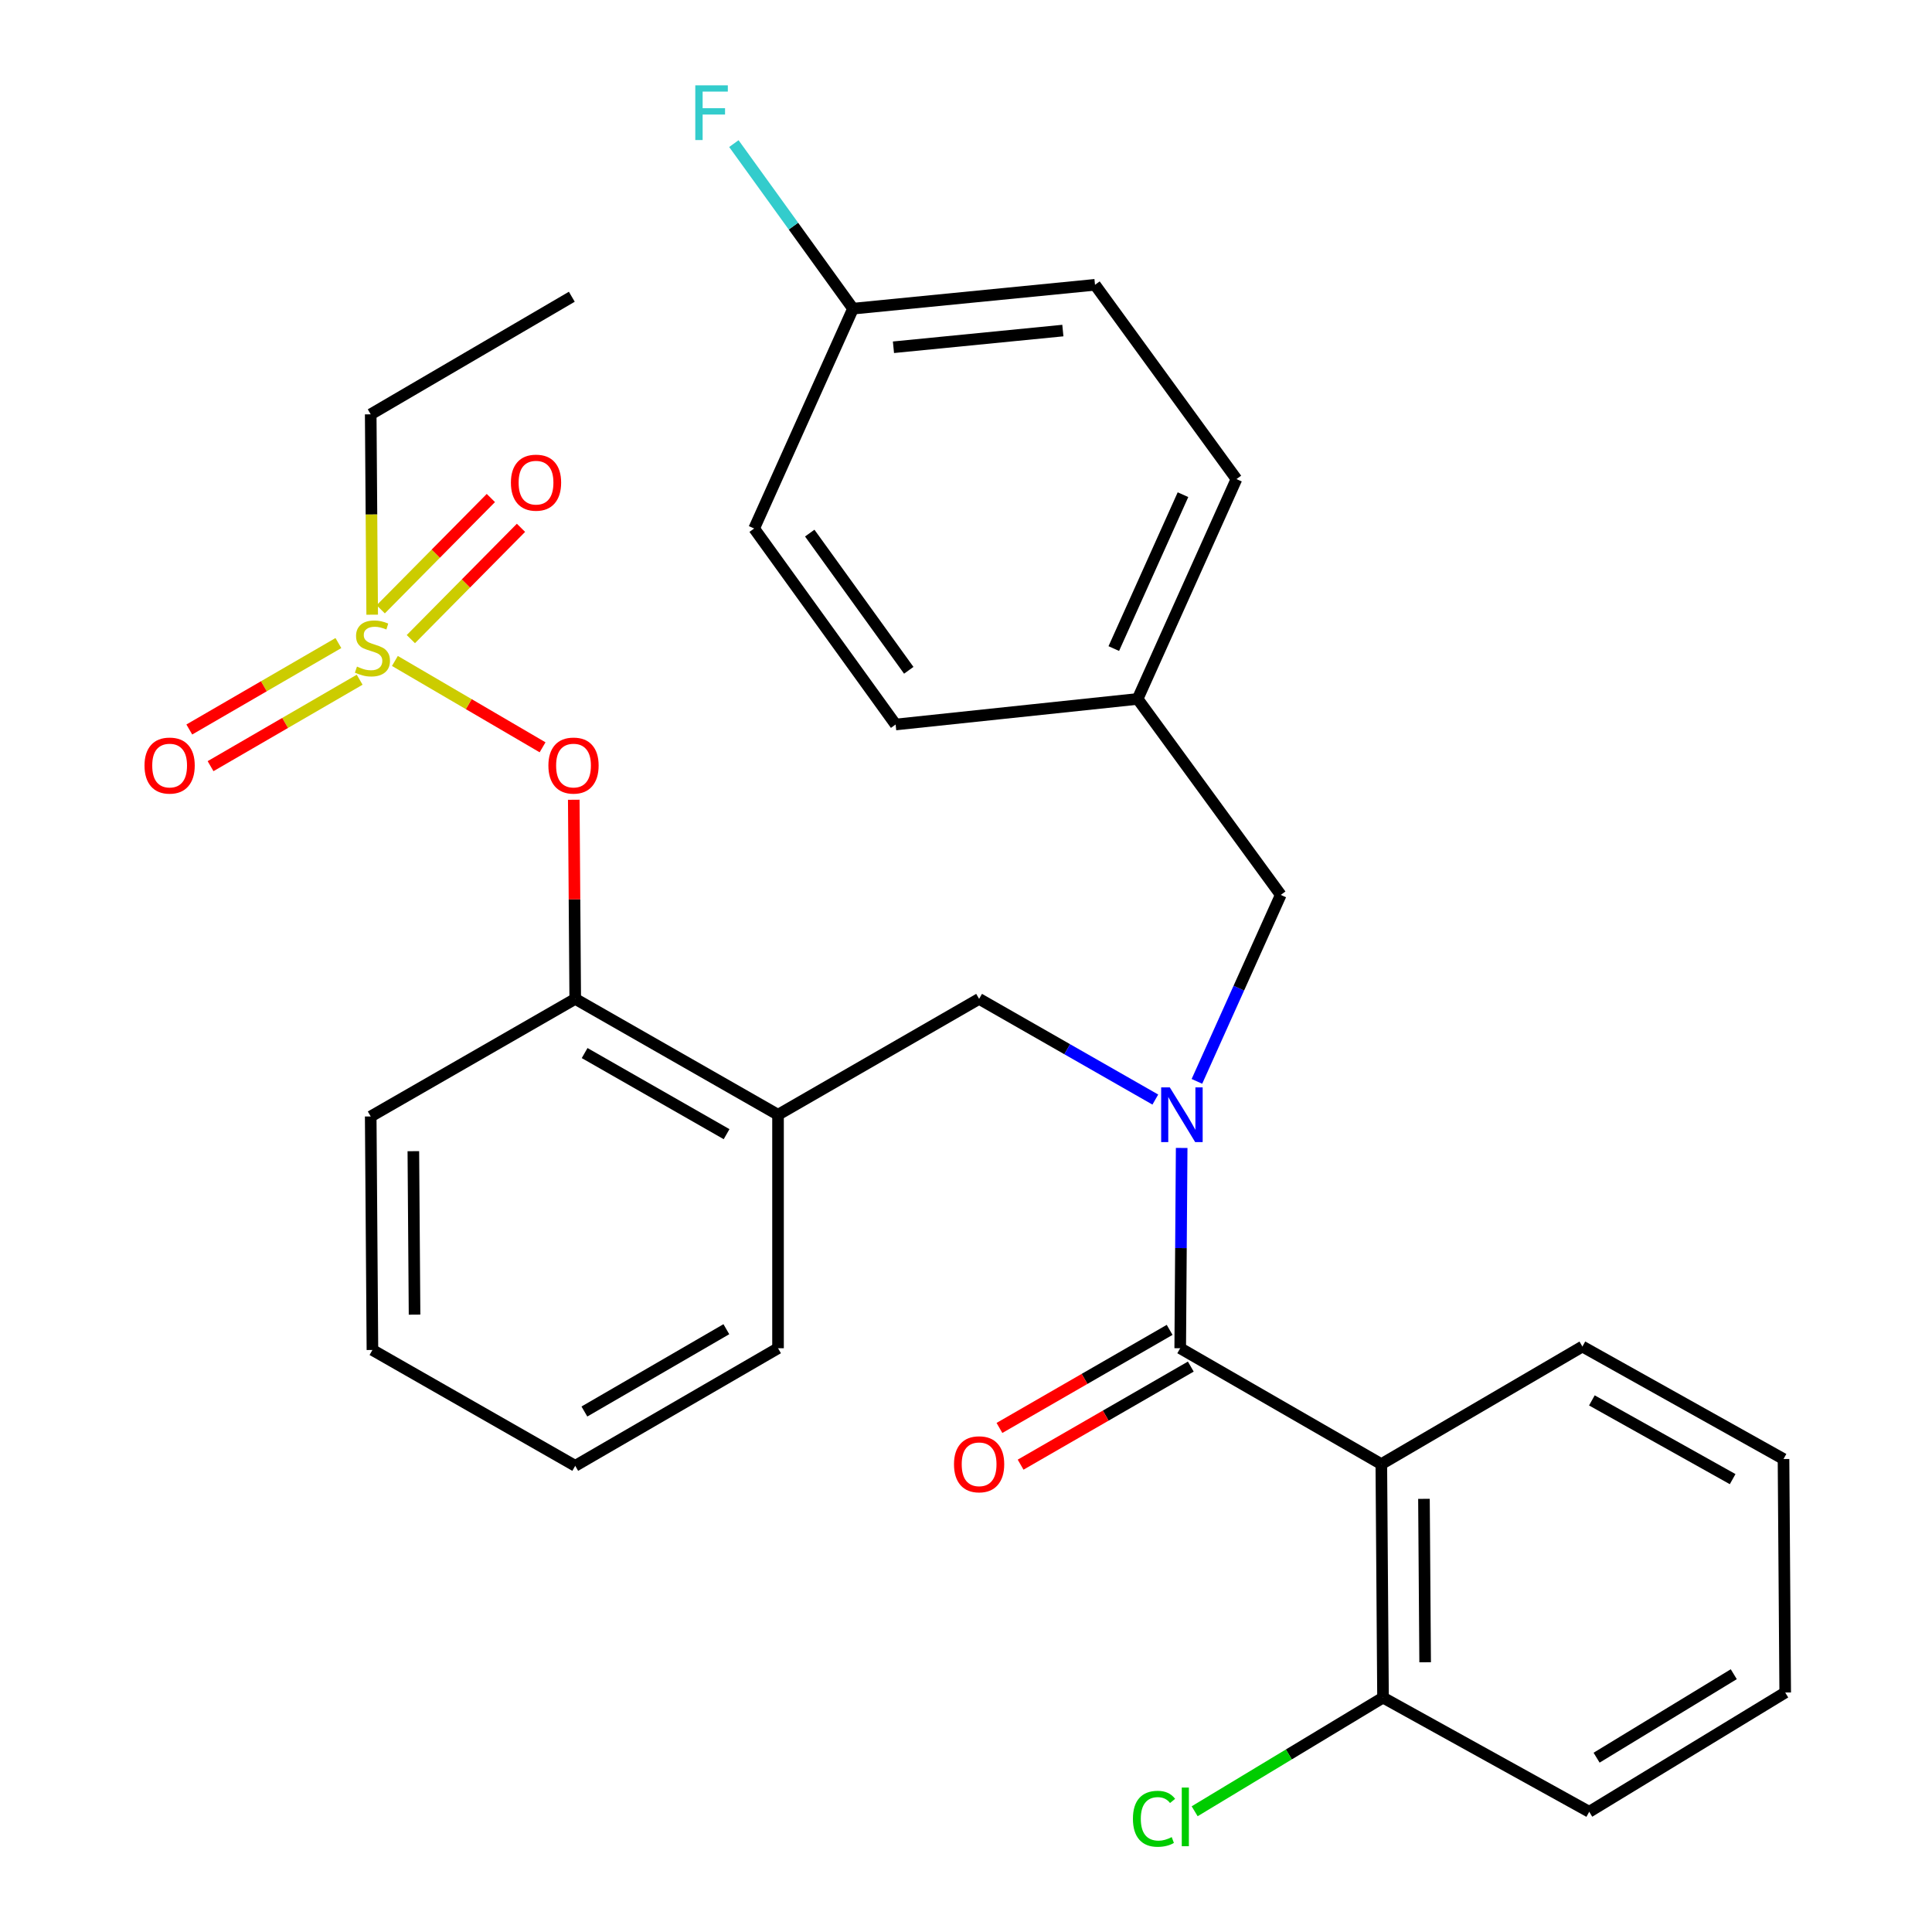 <?xml version='1.0' encoding='iso-8859-1'?>
<svg version='1.1' baseProfile='full'
              xmlns='http://www.w3.org/2000/svg'
                      xmlns:rdkit='http://www.rdkit.org/xml'
                      xmlns:xlink='http://www.w3.org/1999/xlink'
                  xml:space='preserve'
width='1000px' height='1000px' viewBox='0 0 1000 1000'>
<!-- END OF HEADER -->
<rect style='opacity:1.0;fill:#FFFFFF;stroke:none' width='1000' height='1000' x='0' y='0'> </rect>
<path class='bond-0' d='M 714.97,757.829 L 610.878,697.843' style='fill:none;fill-rule:evenodd;stroke:#000000;stroke-width:6px;stroke-linecap:butt;stroke-linejoin:miter;stroke-opacity:1' />
<path class='bond-1' d='M 714.97,757.829 L 715.847,878.678' style='fill:none;fill-rule:evenodd;stroke:#000000;stroke-width:6px;stroke-linecap:butt;stroke-linejoin:miter;stroke-opacity:1' />
<path class='bond-1' d='M 737.038,775.797 L 737.652,860.391' style='fill:none;fill-rule:evenodd;stroke:#000000;stroke-width:6px;stroke-linecap:butt;stroke-linejoin:miter;stroke-opacity:1' />
<path class='bond-2' d='M 714.97,757.829 L 819.049,696.965' style='fill:none;fill-rule:evenodd;stroke:#000000;stroke-width:6px;stroke-linecap:butt;stroke-linejoin:miter;stroke-opacity:1' />
<path class='bond-3' d='M 506.786,517.02 L 402.707,576.994' style='fill:none;fill-rule:evenodd;stroke:#000000;stroke-width:6px;stroke-linecap:butt;stroke-linejoin:miter;stroke-opacity:1' />
<path class='bond-4' d='M 506.786,517.02 L 552.39,543.075' style='fill:none;fill-rule:evenodd;stroke:#000000;stroke-width:6px;stroke-linecap:butt;stroke-linejoin:miter;stroke-opacity:1' />
<path class='bond-4' d='M 552.39,543.075 L 597.993,569.131' style='fill:none;fill-rule:evenodd;stroke:#0000FF;stroke-width:6px;stroke-linecap:butt;stroke-linejoin:miter;stroke-opacity:1' />
<path class='bond-5' d='M 619.524,559.714 L 641.221,511.458' style='fill:none;fill-rule:evenodd;stroke:#0000FF;stroke-width:6px;stroke-linecap:butt;stroke-linejoin:miter;stroke-opacity:1' />
<path class='bond-5' d='M 641.221,511.458 L 662.918,463.201' style='fill:none;fill-rule:evenodd;stroke:#000000;stroke-width:6px;stroke-linecap:butt;stroke-linejoin:miter;stroke-opacity:1' />
<path class='bond-6' d='M 611.631,594.175 L 611.254,646.009' style='fill:none;fill-rule:evenodd;stroke:#0000FF;stroke-width:6px;stroke-linecap:butt;stroke-linejoin:miter;stroke-opacity:1' />
<path class='bond-6' d='M 611.254,646.009 L 610.878,697.843' style='fill:none;fill-rule:evenodd;stroke:#000000;stroke-width:6px;stroke-linecap:butt;stroke-linejoin:miter;stroke-opacity:1' />
<path class='bond-7' d='M 605.401,688.339 L 561.357,713.721' style='fill:none;fill-rule:evenodd;stroke:#000000;stroke-width:6px;stroke-linecap:butt;stroke-linejoin:miter;stroke-opacity:1' />
<path class='bond-7' d='M 561.357,713.721 L 517.313,739.103' style='fill:none;fill-rule:evenodd;stroke:#FF0000;stroke-width:6px;stroke-linecap:butt;stroke-linejoin:miter;stroke-opacity:1' />
<path class='bond-7' d='M 616.355,707.346 L 572.311,732.728' style='fill:none;fill-rule:evenodd;stroke:#000000;stroke-width:6px;stroke-linecap:butt;stroke-linejoin:miter;stroke-opacity:1' />
<path class='bond-7' d='M 572.311,732.728 L 528.267,758.11' style='fill:none;fill-rule:evenodd;stroke:#FF0000;stroke-width:6px;stroke-linecap:butt;stroke-linejoin:miter;stroke-opacity:1' />
<path class='bond-8' d='M 715.847,878.678 L 667.099,908.092' style='fill:none;fill-rule:evenodd;stroke:#000000;stroke-width:6px;stroke-linecap:butt;stroke-linejoin:miter;stroke-opacity:1' />
<path class='bond-8' d='M 667.099,908.092 L 618.35,937.506' style='fill:none;fill-rule:evenodd;stroke:#00CC00;stroke-width:6px;stroke-linecap:butt;stroke-linejoin:miter;stroke-opacity:1' />
<path class='bond-9' d='M 715.847,878.678 L 822.583,937.774' style='fill:none;fill-rule:evenodd;stroke:#000000;stroke-width:6px;stroke-linecap:butt;stroke-linejoin:miter;stroke-opacity:1' />
<path class='bond-10' d='M 566.772,147.416 L 441.511,159.762' style='fill:none;fill-rule:evenodd;stroke:#000000;stroke-width:6px;stroke-linecap:butt;stroke-linejoin:miter;stroke-opacity:1' />
<path class='bond-10' d='M 550.135,171.099 L 462.452,179.741' style='fill:none;fill-rule:evenodd;stroke:#000000;stroke-width:6px;stroke-linecap:butt;stroke-linejoin:miter;stroke-opacity:1' />
<path class='bond-11' d='M 566.772,147.416 L 639.993,247.973' style='fill:none;fill-rule:evenodd;stroke:#000000;stroke-width:6px;stroke-linecap:butt;stroke-linejoin:miter;stroke-opacity:1' />
<path class='bond-12' d='M 441.511,159.762 L 390.349,273.554' style='fill:none;fill-rule:evenodd;stroke:#000000;stroke-width:6px;stroke-linecap:butt;stroke-linejoin:miter;stroke-opacity:1' />
<path class='bond-13' d='M 441.511,159.762 L 410.68,117.044' style='fill:none;fill-rule:evenodd;stroke:#000000;stroke-width:6px;stroke-linecap:butt;stroke-linejoin:miter;stroke-opacity:1' />
<path class='bond-13' d='M 410.68,117.044 L 379.85,74.326' style='fill:none;fill-rule:evenodd;stroke:#33CCCC;stroke-width:6px;stroke-linecap:butt;stroke-linejoin:miter;stroke-opacity:1' />
<path class='bond-14' d='M 297.738,758.706 L 402.707,697.843' style='fill:none;fill-rule:evenodd;stroke:#000000;stroke-width:6px;stroke-linecap:butt;stroke-linejoin:miter;stroke-opacity:1' />
<path class='bond-14' d='M 302.48,730.599 L 375.958,687.994' style='fill:none;fill-rule:evenodd;stroke:#000000;stroke-width:6px;stroke-linecap:butt;stroke-linejoin:miter;stroke-opacity:1' />
<path class='bond-15' d='M 297.738,758.706 L 192.769,698.745' style='fill:none;fill-rule:evenodd;stroke:#000000;stroke-width:6px;stroke-linecap:butt;stroke-linejoin:miter;stroke-opacity:1' />
<path class='bond-16' d='M 402.707,697.843 L 402.707,576.994' style='fill:none;fill-rule:evenodd;stroke:#000000;stroke-width:6px;stroke-linecap:butt;stroke-linejoin:miter;stroke-opacity:1' />
<path class='bond-17' d='M 402.707,576.994 L 297.738,517.02' style='fill:none;fill-rule:evenodd;stroke:#000000;stroke-width:6px;stroke-linecap:butt;stroke-linejoin:miter;stroke-opacity:1' />
<path class='bond-17' d='M 376.079,587.045 L 302.601,545.063' style='fill:none;fill-rule:evenodd;stroke:#000000;stroke-width:6px;stroke-linecap:butt;stroke-linejoin:miter;stroke-opacity:1' />
<path class='bond-18' d='M 297.738,517.02 L 191.879,577.883' style='fill:none;fill-rule:evenodd;stroke:#000000;stroke-width:6px;stroke-linecap:butt;stroke-linejoin:miter;stroke-opacity:1' />
<path class='bond-19' d='M 297.738,517.02 L 297.358,465.486' style='fill:none;fill-rule:evenodd;stroke:#000000;stroke-width:6px;stroke-linecap:butt;stroke-linejoin:miter;stroke-opacity:1' />
<path class='bond-19' d='M 297.358,465.486 L 296.979,413.952' style='fill:none;fill-rule:evenodd;stroke:#FF0000;stroke-width:6px;stroke-linecap:butt;stroke-linejoin:miter;stroke-opacity:1' />
<path class='bond-20' d='M 191.879,577.883 L 192.769,698.745' style='fill:none;fill-rule:evenodd;stroke:#000000;stroke-width:6px;stroke-linecap:butt;stroke-linejoin:miter;stroke-opacity:1' />
<path class='bond-20' d='M 213.949,595.851 L 214.572,680.454' style='fill:none;fill-rule:evenodd;stroke:#000000;stroke-width:6px;stroke-linecap:butt;stroke-linejoin:miter;stroke-opacity:1' />
<path class='bond-21' d='M 191.879,214.458 L 295.971,153.595' style='fill:none;fill-rule:evenodd;stroke:#000000;stroke-width:6px;stroke-linecap:butt;stroke-linejoin:miter;stroke-opacity:1' />
<path class='bond-22' d='M 191.879,214.458 L 192.261,266.312' style='fill:none;fill-rule:evenodd;stroke:#000000;stroke-width:6px;stroke-linecap:butt;stroke-linejoin:miter;stroke-opacity:1' />
<path class='bond-22' d='M 192.261,266.312 L 192.643,318.166' style='fill:none;fill-rule:evenodd;stroke:#CCCC00;stroke-width:6px;stroke-linecap:butt;stroke-linejoin:miter;stroke-opacity:1' />
<path class='bond-23' d='M 280.834,386.806 L 242.617,364.457' style='fill:none;fill-rule:evenodd;stroke:#FF0000;stroke-width:6px;stroke-linecap:butt;stroke-linejoin:miter;stroke-opacity:1' />
<path class='bond-23' d='M 242.617,364.457 L 204.399,342.109' style='fill:none;fill-rule:evenodd;stroke:#CCCC00;stroke-width:6px;stroke-linecap:butt;stroke-linejoin:miter;stroke-opacity:1' />
<path class='bond-24' d='M 175.153,332.842 L 136.567,355.215' style='fill:none;fill-rule:evenodd;stroke:#CCCC00;stroke-width:6px;stroke-linecap:butt;stroke-linejoin:miter;stroke-opacity:1' />
<path class='bond-24' d='M 136.567,355.215 L 97.981,377.588' style='fill:none;fill-rule:evenodd;stroke:#FF0000;stroke-width:6px;stroke-linecap:butt;stroke-linejoin:miter;stroke-opacity:1' />
<path class='bond-24' d='M 186.157,351.82 L 147.571,374.193' style='fill:none;fill-rule:evenodd;stroke:#CCCC00;stroke-width:6px;stroke-linecap:butt;stroke-linejoin:miter;stroke-opacity:1' />
<path class='bond-24' d='M 147.571,374.193 L 108.985,396.566' style='fill:none;fill-rule:evenodd;stroke:#FF0000;stroke-width:6px;stroke-linecap:butt;stroke-linejoin:miter;stroke-opacity:1' />
<path class='bond-25' d='M 212.655,330.806 L 241.159,302.003' style='fill:none;fill-rule:evenodd;stroke:#CCCC00;stroke-width:6px;stroke-linecap:butt;stroke-linejoin:miter;stroke-opacity:1' />
<path class='bond-25' d='M 241.159,302.003 L 269.663,273.199' style='fill:none;fill-rule:evenodd;stroke:#FF0000;stroke-width:6px;stroke-linecap:butt;stroke-linejoin:miter;stroke-opacity:1' />
<path class='bond-25' d='M 197.062,315.376 L 225.566,286.572' style='fill:none;fill-rule:evenodd;stroke:#CCCC00;stroke-width:6px;stroke-linecap:butt;stroke-linejoin:miter;stroke-opacity:1' />
<path class='bond-25' d='M 225.566,286.572 L 254.07,257.769' style='fill:none;fill-rule:evenodd;stroke:#FF0000;stroke-width:6px;stroke-linecap:butt;stroke-linejoin:miter;stroke-opacity:1' />
<path class='bond-26' d='M 390.349,273.554 L 463.57,375.001' style='fill:none;fill-rule:evenodd;stroke:#000000;stroke-width:6px;stroke-linecap:butt;stroke-linejoin:miter;stroke-opacity:1' />
<path class='bond-26' d='M 419.12,275.933 L 470.375,346.946' style='fill:none;fill-rule:evenodd;stroke:#000000;stroke-width:6px;stroke-linecap:butt;stroke-linejoin:miter;stroke-opacity:1' />
<path class='bond-27' d='M 463.57,375.001 L 588.831,361.766' style='fill:none;fill-rule:evenodd;stroke:#000000;stroke-width:6px;stroke-linecap:butt;stroke-linejoin:miter;stroke-opacity:1' />
<path class='bond-28' d='M 588.831,361.766 L 639.993,247.973' style='fill:none;fill-rule:evenodd;stroke:#000000;stroke-width:6px;stroke-linecap:butt;stroke-linejoin:miter;stroke-opacity:1' />
<path class='bond-28' d='M 576.498,335.701 L 612.311,256.047' style='fill:none;fill-rule:evenodd;stroke:#000000;stroke-width:6px;stroke-linecap:butt;stroke-linejoin:miter;stroke-opacity:1' />
<path class='bond-29' d='M 588.831,361.766 L 662.918,463.201' style='fill:none;fill-rule:evenodd;stroke:#000000;stroke-width:6px;stroke-linecap:butt;stroke-linejoin:miter;stroke-opacity:1' />
<path class='bond-30' d='M 819.049,696.965 L 923.141,755.184' style='fill:none;fill-rule:evenodd;stroke:#000000;stroke-width:6px;stroke-linecap:butt;stroke-linejoin:miter;stroke-opacity:1' />
<path class='bond-30' d='M 823.955,724.844 L 896.819,765.597' style='fill:none;fill-rule:evenodd;stroke:#000000;stroke-width:6px;stroke-linecap:butt;stroke-linejoin:miter;stroke-opacity:1' />
<path class='bond-31' d='M 822.583,937.774 L 924.018,876.045' style='fill:none;fill-rule:evenodd;stroke:#000000;stroke-width:6px;stroke-linecap:butt;stroke-linejoin:miter;stroke-opacity:1' />
<path class='bond-31' d='M 826.394,909.775 L 897.399,866.565' style='fill:none;fill-rule:evenodd;stroke:#000000;stroke-width:6px;stroke-linecap:butt;stroke-linejoin:miter;stroke-opacity:1' />
<path class='bond-32' d='M 923.141,755.184 L 924.018,876.045' style='fill:none;fill-rule:evenodd;stroke:#000000;stroke-width:6px;stroke-linecap:butt;stroke-linejoin:miter;stroke-opacity:1' />
<path  class='atom-2' d='M 605.496 562.834
L 614.776 577.834
Q 615.696 579.314, 617.176 581.994
Q 618.656 584.674, 618.736 584.834
L 618.736 562.834
L 622.496 562.834
L 622.496 591.154
L 618.616 591.154
L 608.656 574.754
Q 607.496 572.834, 606.256 570.634
Q 605.056 568.434, 604.696 567.754
L 604.696 591.154
L 601.016 591.154
L 601.016 562.834
L 605.496 562.834
' fill='#0000FF'/>
<path  class='atom-15' d='M 283.848 396.251
Q 283.848 389.451, 287.208 385.651
Q 290.568 381.851, 296.848 381.851
Q 303.128 381.851, 306.488 385.651
Q 309.848 389.451, 309.848 396.251
Q 309.848 403.131, 306.448 407.051
Q 303.048 410.931, 296.848 410.931
Q 290.608 410.931, 287.208 407.051
Q 283.848 403.171, 283.848 396.251
M 296.848 407.731
Q 301.168 407.731, 303.488 404.851
Q 305.848 401.931, 305.848 396.251
Q 305.848 390.691, 303.488 387.891
Q 301.168 385.051, 296.848 385.051
Q 292.528 385.051, 290.168 387.851
Q 287.848 390.651, 287.848 396.251
Q 287.848 401.971, 290.168 404.851
Q 292.528 407.731, 296.848 407.731
' fill='#FF0000'/>
<path  class='atom-16' d='M 184.769 345.027
Q 185.089 345.147, 186.409 345.707
Q 187.729 346.267, 189.169 346.627
Q 190.649 346.947, 192.089 346.947
Q 194.769 346.947, 196.329 345.667
Q 197.889 344.347, 197.889 342.067
Q 197.889 340.507, 197.089 339.547
Q 196.329 338.587, 195.129 338.067
Q 193.929 337.547, 191.929 336.947
Q 189.409 336.187, 187.889 335.467
Q 186.409 334.747, 185.329 333.227
Q 184.289 331.707, 184.289 329.147
Q 184.289 325.587, 186.689 323.387
Q 189.129 321.187, 193.929 321.187
Q 197.209 321.187, 200.929 322.747
L 200.009 325.827
Q 196.609 324.427, 194.049 324.427
Q 191.289 324.427, 189.769 325.587
Q 188.249 326.707, 188.289 328.667
Q 188.289 330.187, 189.049 331.107
Q 189.849 332.027, 190.969 332.547
Q 192.129 333.067, 194.049 333.667
Q 196.609 334.467, 198.129 335.267
Q 199.649 336.067, 200.729 337.707
Q 201.849 339.307, 201.849 342.067
Q 201.849 345.987, 199.209 348.107
Q 196.609 350.187, 192.249 350.187
Q 189.729 350.187, 187.809 349.627
Q 185.929 349.107, 183.689 348.187
L 184.769 345.027
' fill='#CCCC00'/>
<path  class='atom-17' d='M 74.8 396.251
Q 74.8 389.451, 78.16 385.651
Q 81.52 381.851, 87.8 381.851
Q 94.08 381.851, 97.44 385.651
Q 100.8 389.451, 100.8 396.251
Q 100.8 403.131, 97.4 407.051
Q 94 410.931, 87.8 410.931
Q 81.56 410.931, 78.16 407.051
Q 74.8 403.171, 74.8 396.251
M 87.8 407.731
Q 92.12 407.731, 94.44 404.851
Q 96.8 401.931, 96.8 396.251
Q 96.8 390.691, 94.44 387.891
Q 92.12 385.051, 87.8 385.051
Q 83.48 385.051, 81.12 387.851
Q 78.8 390.651, 78.8 396.251
Q 78.8 401.971, 81.12 404.851
Q 83.48 407.731, 87.8 407.731
' fill='#FF0000'/>
<path  class='atom-18' d='M 264.446 249.821
Q 264.446 243.021, 267.806 239.221
Q 271.166 235.421, 277.446 235.421
Q 283.726 235.421, 287.086 239.221
Q 290.446 243.021, 290.446 249.821
Q 290.446 256.701, 287.046 260.621
Q 283.646 264.501, 277.446 264.501
Q 271.206 264.501, 267.806 260.621
Q 264.446 256.741, 264.446 249.821
M 277.446 261.301
Q 281.766 261.301, 284.086 258.421
Q 286.446 255.501, 286.446 249.821
Q 286.446 244.261, 284.086 241.461
Q 281.766 238.621, 277.446 238.621
Q 273.126 238.621, 270.766 241.421
Q 268.446 244.221, 268.446 249.821
Q 268.446 255.541, 270.766 258.421
Q 273.126 261.301, 277.446 261.301
' fill='#FF0000'/>
<path  class='atom-24' d='M 359.882 44.167
L 376.722 44.167
L 376.722 47.407
L 363.682 47.407
L 363.682 56.007
L 375.282 56.007
L 375.282 59.287
L 363.682 59.287
L 363.682 72.487
L 359.882 72.487
L 359.882 44.167
' fill='#33CCCC'/>
<path  class='atom-25' d='M 493.786 757.909
Q 493.786 751.109, 497.146 747.309
Q 500.506 743.509, 506.786 743.509
Q 513.066 743.509, 516.426 747.309
Q 519.786 751.109, 519.786 757.909
Q 519.786 764.789, 516.386 768.709
Q 512.986 772.589, 506.786 772.589
Q 500.546 772.589, 497.146 768.709
Q 493.786 764.829, 493.786 757.909
M 506.786 769.389
Q 511.106 769.389, 513.426 766.509
Q 515.786 763.589, 515.786 757.909
Q 515.786 752.349, 513.426 749.549
Q 511.106 746.709, 506.786 746.709
Q 502.466 746.709, 500.106 749.509
Q 497.786 752.309, 497.786 757.909
Q 497.786 763.629, 500.106 766.509
Q 502.466 769.389, 506.786 769.389
' fill='#FF0000'/>
<path  class='atom-26' d='M 586.403 941.399
Q 586.403 934.359, 589.683 930.679
Q 593.003 926.959, 599.283 926.959
Q 605.123 926.959, 608.243 931.079
L 605.603 933.239
Q 603.323 930.239, 599.283 930.239
Q 595.003 930.239, 592.723 933.119
Q 590.483 935.959, 590.483 941.399
Q 590.483 946.999, 592.803 949.879
Q 595.163 952.759, 599.723 952.759
Q 602.843 952.759, 606.483 950.879
L 607.603 953.879
Q 606.123 954.839, 603.883 955.399
Q 601.643 955.959, 599.163 955.959
Q 593.003 955.959, 589.683 952.199
Q 586.403 948.439, 586.403 941.399
' fill='#00CC00'/>
<path  class='atom-26' d='M 611.683 925.239
L 615.363 925.239
L 615.363 955.599
L 611.683 955.599
L 611.683 925.239
' fill='#00CC00'/>
</svg>
